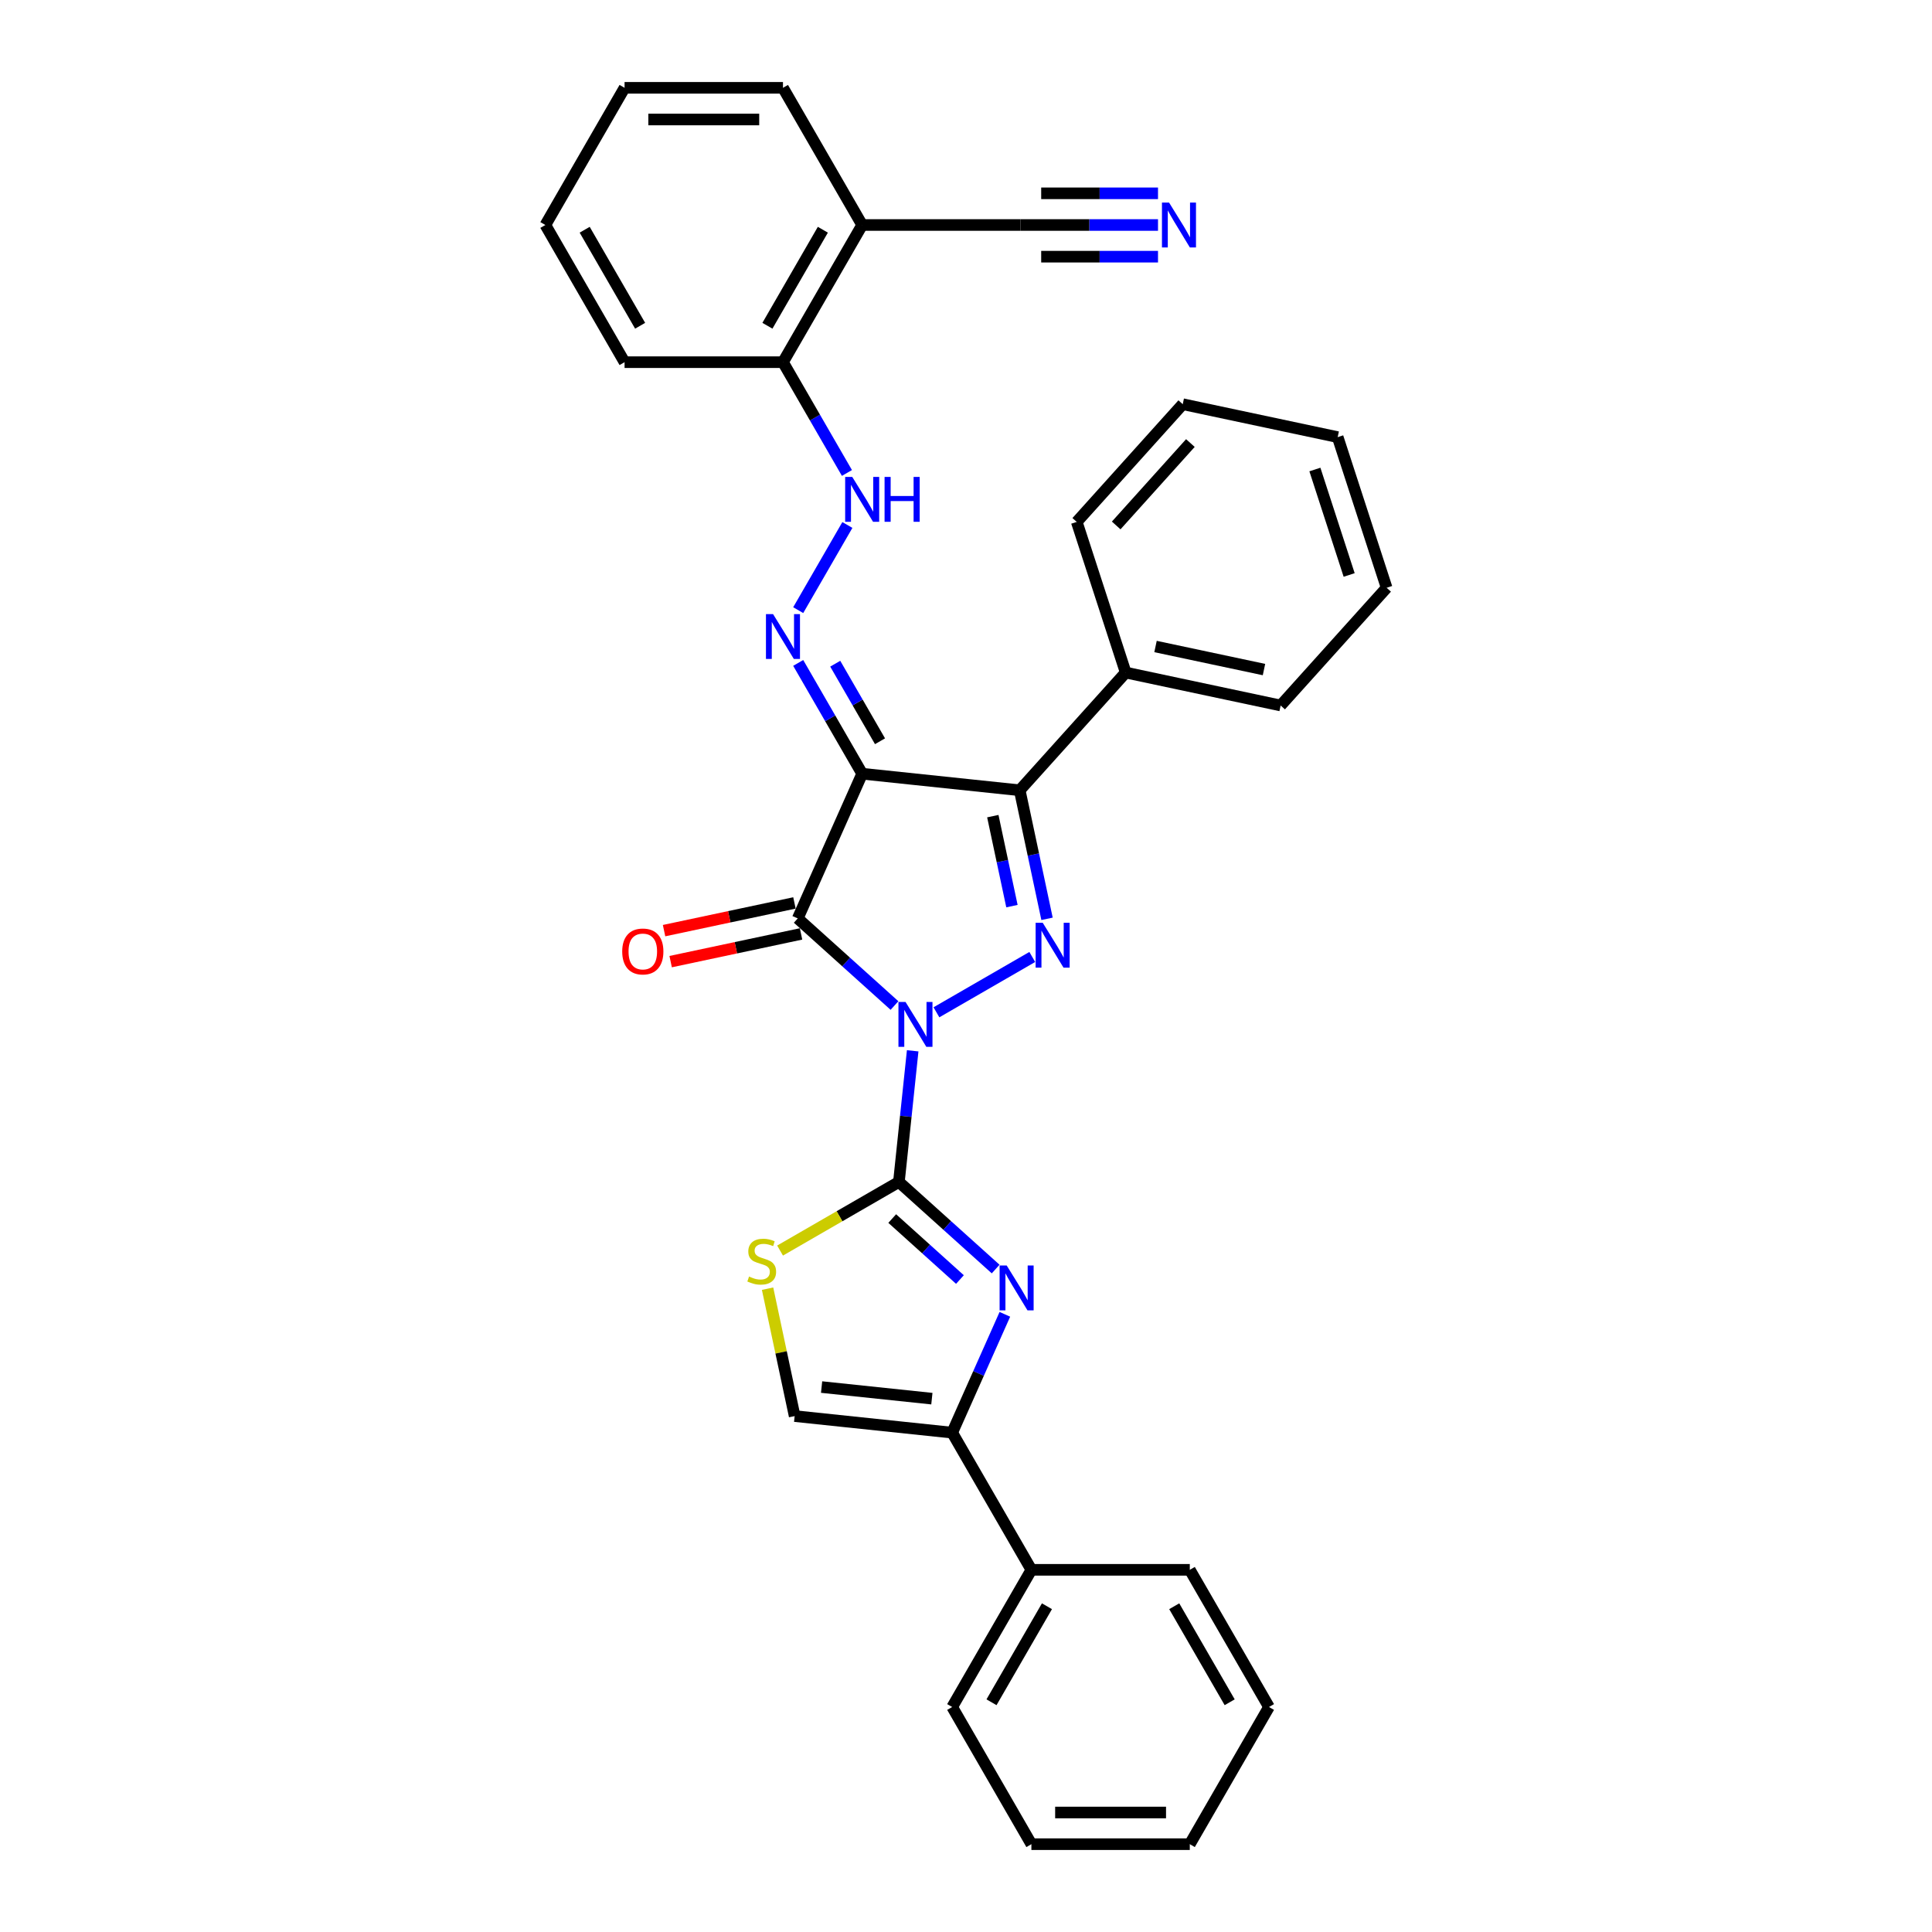 <?xml version='1.0' encoding='iso-8859-1'?>
<svg version='1.1' baseProfile='full'
              xmlns='http://www.w3.org/2000/svg'
                      xmlns:rdkit='http://www.rdkit.org/xml'
                      xmlns:xlink='http://www.w3.org/1999/xlink'
                  xml:space='preserve'
width='1000px' height='1000px' viewBox='0 0 1000 1000'>
<!-- END OF HEADER -->
<rect style='opacity:1.0;fill:#FFFFFF;stroke:none' width='1000' height='1000' x='0' y='0'> </rect>
<path class='bond-0' d='M 462.986,520.46 L 437.949,497.917' style='fill:none;fill-rule:evenodd;stroke:#0000FF;stroke-width:6px;stroke-linecap:butt;stroke-linejoin:miter;stroke-opacity:1' />
<path class='bond-0' d='M 437.949,497.917 L 412.912,475.374' style='fill:none;fill-rule:evenodd;stroke:#000000;stroke-width:6px;stroke-linecap:butt;stroke-linejoin:miter;stroke-opacity:1' />
<path class='bond-2' d='M 472.405,543.894 L 468.838,577.833' style='fill:none;fill-rule:evenodd;stroke:#0000FF;stroke-width:6px;stroke-linecap:butt;stroke-linejoin:miter;stroke-opacity:1' />
<path class='bond-2' d='M 468.838,577.833 L 465.271,611.773' style='fill:none;fill-rule:evenodd;stroke:#000000;stroke-width:6px;stroke-linecap:butt;stroke-linejoin:miter;stroke-opacity:1' />
<path class='bond-3' d='M 484.696,523.967 L 534.303,495.327' style='fill:none;fill-rule:evenodd;stroke:#0000FF;stroke-width:6px;stroke-linecap:butt;stroke-linejoin:miter;stroke-opacity:1' />
<path class='bond-1' d='M 412.912,475.374 L 446.26,400.474' style='fill:none;fill-rule:evenodd;stroke:#000000;stroke-width:6px;stroke-linecap:butt;stroke-linejoin:miter;stroke-opacity:1' />
<path class='bond-13' d='M 411.207,467.354 L 377.463,474.526' style='fill:none;fill-rule:evenodd;stroke:#000000;stroke-width:6px;stroke-linecap:butt;stroke-linejoin:miter;stroke-opacity:1' />
<path class='bond-13' d='M 377.463,474.526 L 343.719,481.699' style='fill:none;fill-rule:evenodd;stroke:#FF0000;stroke-width:6px;stroke-linecap:butt;stroke-linejoin:miter;stroke-opacity:1' />
<path class='bond-13' d='M 414.617,483.393 L 380.872,490.566' style='fill:none;fill-rule:evenodd;stroke:#000000;stroke-width:6px;stroke-linecap:butt;stroke-linejoin:miter;stroke-opacity:1' />
<path class='bond-13' d='M 380.872,490.566 L 347.128,497.738' style='fill:none;fill-rule:evenodd;stroke:#FF0000;stroke-width:6px;stroke-linecap:butt;stroke-linejoin:miter;stroke-opacity:1' />
<path class='bond-6' d='M 446.26,400.474 L 429.706,371.801' style='fill:none;fill-rule:evenodd;stroke:#000000;stroke-width:6px;stroke-linecap:butt;stroke-linejoin:miter;stroke-opacity:1' />
<path class='bond-6' d='M 429.706,371.801 L 413.152,343.129' style='fill:none;fill-rule:evenodd;stroke:#0000FF;stroke-width:6px;stroke-linecap:butt;stroke-linejoin:miter;stroke-opacity:1' />
<path class='bond-6' d='M 455.494,383.673 L 443.906,363.603' style='fill:none;fill-rule:evenodd;stroke:#000000;stroke-width:6px;stroke-linecap:butt;stroke-linejoin:miter;stroke-opacity:1' />
<path class='bond-6' d='M 443.906,363.603 L 432.319,343.532' style='fill:none;fill-rule:evenodd;stroke:#0000FF;stroke-width:6px;stroke-linecap:butt;stroke-linejoin:miter;stroke-opacity:1' />
<path class='bond-32' d='M 446.26,400.474 L 527.799,409.044' style='fill:none;fill-rule:evenodd;stroke:#000000;stroke-width:6px;stroke-linecap:butt;stroke-linejoin:miter;stroke-opacity:1' />
<path class='bond-5' d='M 465.271,611.773 L 490.308,634.317' style='fill:none;fill-rule:evenodd;stroke:#000000;stroke-width:6px;stroke-linecap:butt;stroke-linejoin:miter;stroke-opacity:1' />
<path class='bond-5' d='M 490.308,634.317 L 515.345,656.86' style='fill:none;fill-rule:evenodd;stroke:#0000FF;stroke-width:6px;stroke-linecap:butt;stroke-linejoin:miter;stroke-opacity:1' />
<path class='bond-5' d='M 461.81,630.722 L 479.336,646.502' style='fill:none;fill-rule:evenodd;stroke:#000000;stroke-width:6px;stroke-linecap:butt;stroke-linejoin:miter;stroke-opacity:1' />
<path class='bond-5' d='M 479.336,646.502 L 496.862,662.283' style='fill:none;fill-rule:evenodd;stroke:#0000FF;stroke-width:6px;stroke-linecap:butt;stroke-linejoin:miter;stroke-opacity:1' />
<path class='bond-7' d='M 465.271,611.773 L 434.516,629.53' style='fill:none;fill-rule:evenodd;stroke:#000000;stroke-width:6px;stroke-linecap:butt;stroke-linejoin:miter;stroke-opacity:1' />
<path class='bond-7' d='M 434.516,629.53 L 403.761,647.286' style='fill:none;fill-rule:evenodd;stroke:#CCCC00;stroke-width:6px;stroke-linecap:butt;stroke-linejoin:miter;stroke-opacity:1' />
<path class='bond-4' d='M 541.942,475.581 L 534.87,442.312' style='fill:none;fill-rule:evenodd;stroke:#0000FF;stroke-width:6px;stroke-linecap:butt;stroke-linejoin:miter;stroke-opacity:1' />
<path class='bond-4' d='M 534.87,442.312 L 527.799,409.044' style='fill:none;fill-rule:evenodd;stroke:#000000;stroke-width:6px;stroke-linecap:butt;stroke-linejoin:miter;stroke-opacity:1' />
<path class='bond-4' d='M 523.781,469.01 L 518.831,445.722' style='fill:none;fill-rule:evenodd;stroke:#0000FF;stroke-width:6px;stroke-linecap:butt;stroke-linejoin:miter;stroke-opacity:1' />
<path class='bond-4' d='M 518.831,445.722 L 513.881,422.434' style='fill:none;fill-rule:evenodd;stroke:#000000;stroke-width:6px;stroke-linecap:butt;stroke-linejoin:miter;stroke-opacity:1' />
<path class='bond-15' d='M 527.799,409.044 L 582.659,348.115' style='fill:none;fill-rule:evenodd;stroke:#000000;stroke-width:6px;stroke-linecap:butt;stroke-linejoin:miter;stroke-opacity:1' />
<path class='bond-8' d='M 520.119,680.293 L 506.486,710.914' style='fill:none;fill-rule:evenodd;stroke:#0000FF;stroke-width:6px;stroke-linecap:butt;stroke-linejoin:miter;stroke-opacity:1' />
<path class='bond-8' d='M 506.486,710.914 L 492.852,741.534' style='fill:none;fill-rule:evenodd;stroke:#000000;stroke-width:6px;stroke-linecap:butt;stroke-linejoin:miter;stroke-opacity:1' />
<path class='bond-10' d='M 413.152,315.811 L 438.601,271.731' style='fill:none;fill-rule:evenodd;stroke:#0000FF;stroke-width:6px;stroke-linecap:butt;stroke-linejoin:miter;stroke-opacity:1' />
<path class='bond-9' d='M 397.296,667.017 L 404.305,699.99' style='fill:none;fill-rule:evenodd;stroke:#CCCC00;stroke-width:6px;stroke-linecap:butt;stroke-linejoin:miter;stroke-opacity:1' />
<path class='bond-9' d='M 404.305,699.99 L 411.313,732.964' style='fill:none;fill-rule:evenodd;stroke:#000000;stroke-width:6px;stroke-linecap:butt;stroke-linejoin:miter;stroke-opacity:1' />
<path class='bond-17' d='M 492.852,741.534 L 533.847,812.538' style='fill:none;fill-rule:evenodd;stroke:#000000;stroke-width:6px;stroke-linecap:butt;stroke-linejoin:miter;stroke-opacity:1' />
<path class='bond-33' d='M 492.852,741.534 L 411.313,732.964' style='fill:none;fill-rule:evenodd;stroke:#000000;stroke-width:6px;stroke-linecap:butt;stroke-linejoin:miter;stroke-opacity:1' />
<path class='bond-33' d='M 482.336,723.941 L 425.258,717.942' style='fill:none;fill-rule:evenodd;stroke:#000000;stroke-width:6px;stroke-linecap:butt;stroke-linejoin:miter;stroke-opacity:1' />
<path class='bond-16' d='M 438.373,244.807 L 421.819,216.134' style='fill:none;fill-rule:evenodd;stroke:#0000FF;stroke-width:6px;stroke-linecap:butt;stroke-linejoin:miter;stroke-opacity:1' />
<path class='bond-16' d='M 421.819,216.134 L 405.266,187.462' style='fill:none;fill-rule:evenodd;stroke:#000000;stroke-width:6px;stroke-linecap:butt;stroke-linejoin:miter;stroke-opacity:1' />
<path class='bond-11' d='M 599.381,116.458 L 563.814,116.458' style='fill:none;fill-rule:evenodd;stroke:#0000FF;stroke-width:6px;stroke-linecap:butt;stroke-linejoin:miter;stroke-opacity:1' />
<path class='bond-11' d='M 563.814,116.458 L 528.248,116.458' style='fill:none;fill-rule:evenodd;stroke:#000000;stroke-width:6px;stroke-linecap:butt;stroke-linejoin:miter;stroke-opacity:1' />
<path class='bond-11' d='M 599.381,100.061 L 569.149,100.061' style='fill:none;fill-rule:evenodd;stroke:#0000FF;stroke-width:6px;stroke-linecap:butt;stroke-linejoin:miter;stroke-opacity:1' />
<path class='bond-11' d='M 569.149,100.061 L 538.918,100.061' style='fill:none;fill-rule:evenodd;stroke:#000000;stroke-width:6px;stroke-linecap:butt;stroke-linejoin:miter;stroke-opacity:1' />
<path class='bond-11' d='M 599.381,132.856 L 569.149,132.856' style='fill:none;fill-rule:evenodd;stroke:#0000FF;stroke-width:6px;stroke-linecap:butt;stroke-linejoin:miter;stroke-opacity:1' />
<path class='bond-11' d='M 569.149,132.856 L 538.918,132.856' style='fill:none;fill-rule:evenodd;stroke:#000000;stroke-width:6px;stroke-linecap:butt;stroke-linejoin:miter;stroke-opacity:1' />
<path class='bond-12' d='M 528.248,116.458 L 446.26,116.458' style='fill:none;fill-rule:evenodd;stroke:#000000;stroke-width:6px;stroke-linecap:butt;stroke-linejoin:miter;stroke-opacity:1' />
<path class='bond-14' d='M 446.26,116.458 L 405.266,187.462' style='fill:none;fill-rule:evenodd;stroke:#000000;stroke-width:6px;stroke-linecap:butt;stroke-linejoin:miter;stroke-opacity:1' />
<path class='bond-14' d='M 425.91,118.91 L 397.214,168.613' style='fill:none;fill-rule:evenodd;stroke:#000000;stroke-width:6px;stroke-linecap:butt;stroke-linejoin:miter;stroke-opacity:1' />
<path class='bond-18' d='M 446.26,116.458 L 405.266,45.455' style='fill:none;fill-rule:evenodd;stroke:#000000;stroke-width:6px;stroke-linecap:butt;stroke-linejoin:miter;stroke-opacity:1' />
<path class='bond-19' d='M 582.659,348.115 L 662.856,365.161' style='fill:none;fill-rule:evenodd;stroke:#000000;stroke-width:6px;stroke-linecap:butt;stroke-linejoin:miter;stroke-opacity:1' />
<path class='bond-19' d='M 598.098,334.632 L 654.236,346.565' style='fill:none;fill-rule:evenodd;stroke:#000000;stroke-width:6px;stroke-linecap:butt;stroke-linejoin:miter;stroke-opacity:1' />
<path class='bond-20' d='M 582.659,348.115 L 557.324,270.139' style='fill:none;fill-rule:evenodd;stroke:#000000;stroke-width:6px;stroke-linecap:butt;stroke-linejoin:miter;stroke-opacity:1' />
<path class='bond-21' d='M 405.266,187.462 L 323.277,187.462' style='fill:none;fill-rule:evenodd;stroke:#000000;stroke-width:6px;stroke-linecap:butt;stroke-linejoin:miter;stroke-opacity:1' />
<path class='bond-22' d='M 533.847,812.538 L 492.852,883.542' style='fill:none;fill-rule:evenodd;stroke:#000000;stroke-width:6px;stroke-linecap:butt;stroke-linejoin:miter;stroke-opacity:1' />
<path class='bond-22' d='M 541.898,831.387 L 513.202,881.09' style='fill:none;fill-rule:evenodd;stroke:#000000;stroke-width:6px;stroke-linecap:butt;stroke-linejoin:miter;stroke-opacity:1' />
<path class='bond-23' d='M 533.847,812.538 L 615.835,812.538' style='fill:none;fill-rule:evenodd;stroke:#000000;stroke-width:6px;stroke-linecap:butt;stroke-linejoin:miter;stroke-opacity:1' />
<path class='bond-36' d='M 405.266,45.455 L 323.277,45.455' style='fill:none;fill-rule:evenodd;stroke:#000000;stroke-width:6px;stroke-linecap:butt;stroke-linejoin:miter;stroke-opacity:1' />
<path class='bond-36' d='M 392.967,61.852 L 335.576,61.852' style='fill:none;fill-rule:evenodd;stroke:#000000;stroke-width:6px;stroke-linecap:butt;stroke-linejoin:miter;stroke-opacity:1' />
<path class='bond-26' d='M 662.856,365.161 L 717.717,304.232' style='fill:none;fill-rule:evenodd;stroke:#000000;stroke-width:6px;stroke-linecap:butt;stroke-linejoin:miter;stroke-opacity:1' />
<path class='bond-25' d='M 557.324,270.139 L 612.184,209.21' style='fill:none;fill-rule:evenodd;stroke:#000000;stroke-width:6px;stroke-linecap:butt;stroke-linejoin:miter;stroke-opacity:1' />
<path class='bond-25' d='M 577.739,271.972 L 616.141,229.322' style='fill:none;fill-rule:evenodd;stroke:#000000;stroke-width:6px;stroke-linecap:butt;stroke-linejoin:miter;stroke-opacity:1' />
<path class='bond-28' d='M 323.277,187.462 L 282.283,116.458' style='fill:none;fill-rule:evenodd;stroke:#000000;stroke-width:6px;stroke-linecap:butt;stroke-linejoin:miter;stroke-opacity:1' />
<path class='bond-28' d='M 331.329,168.613 L 302.633,118.91' style='fill:none;fill-rule:evenodd;stroke:#000000;stroke-width:6px;stroke-linecap:butt;stroke-linejoin:miter;stroke-opacity:1' />
<path class='bond-27' d='M 492.852,883.542 L 533.847,954.545' style='fill:none;fill-rule:evenodd;stroke:#000000;stroke-width:6px;stroke-linecap:butt;stroke-linejoin:miter;stroke-opacity:1' />
<path class='bond-29' d='M 615.835,812.538 L 656.829,883.542' style='fill:none;fill-rule:evenodd;stroke:#000000;stroke-width:6px;stroke-linecap:butt;stroke-linejoin:miter;stroke-opacity:1' />
<path class='bond-29' d='M 607.783,831.387 L 636.479,881.09' style='fill:none;fill-rule:evenodd;stroke:#000000;stroke-width:6px;stroke-linecap:butt;stroke-linejoin:miter;stroke-opacity:1' />
<path class='bond-24' d='M 323.277,45.455 L 282.283,116.458' style='fill:none;fill-rule:evenodd;stroke:#000000;stroke-width:6px;stroke-linecap:butt;stroke-linejoin:miter;stroke-opacity:1' />
<path class='bond-30' d='M 612.184,209.21 L 692.381,226.257' style='fill:none;fill-rule:evenodd;stroke:#000000;stroke-width:6px;stroke-linecap:butt;stroke-linejoin:miter;stroke-opacity:1' />
<path class='bond-34' d='M 717.717,304.232 L 692.381,226.257' style='fill:none;fill-rule:evenodd;stroke:#000000;stroke-width:6px;stroke-linecap:butt;stroke-linejoin:miter;stroke-opacity:1' />
<path class='bond-34' d='M 698.321,297.603 L 680.586,243.02' style='fill:none;fill-rule:evenodd;stroke:#000000;stroke-width:6px;stroke-linecap:butt;stroke-linejoin:miter;stroke-opacity:1' />
<path class='bond-35' d='M 533.847,954.545 L 615.835,954.545' style='fill:none;fill-rule:evenodd;stroke:#000000;stroke-width:6px;stroke-linecap:butt;stroke-linejoin:miter;stroke-opacity:1' />
<path class='bond-35' d='M 546.145,938.148 L 603.536,938.148' style='fill:none;fill-rule:evenodd;stroke:#000000;stroke-width:6px;stroke-linecap:butt;stroke-linejoin:miter;stroke-opacity:1' />
<path class='bond-31' d='M 656.829,883.542 L 615.835,954.545' style='fill:none;fill-rule:evenodd;stroke:#000000;stroke-width:6px;stroke-linecap:butt;stroke-linejoin:miter;stroke-opacity:1' />
<path  class='atom-0' d='M 468.709 518.625
L 476.317 530.923
Q 477.071 532.136, 478.285 534.334
Q 479.498 536.531, 479.564 536.662
L 479.564 518.625
L 482.647 518.625
L 482.647 541.844
L 479.465 541.844
L 471.299 528.398
Q 470.348 526.824, 469.332 525.02
Q 468.348 523.216, 468.053 522.659
L 468.053 541.844
L 465.036 541.844
L 465.036 518.625
L 468.709 518.625
' fill='#0000FF'/>
<path  class='atom-4' d='M 539.712 477.631
L 547.321 489.929
Q 548.075 491.142, 549.289 493.34
Q 550.502 495.537, 550.568 495.668
L 550.568 477.631
L 553.65 477.631
L 553.65 500.85
L 550.469 500.85
L 542.303 487.404
Q 541.352 485.83, 540.336 484.026
Q 539.352 482.222, 539.057 481.665
L 539.057 500.85
L 536.039 500.85
L 536.039 477.631
L 539.712 477.631
' fill='#0000FF'/>
<path  class='atom-6' d='M 521.068 655.025
L 528.676 667.323
Q 529.43 668.536, 530.644 670.734
Q 531.857 672.931, 531.923 673.062
L 531.923 655.025
L 535.006 655.025
L 535.006 678.244
L 531.824 678.244
L 523.658 664.798
Q 522.707 663.223, 521.691 661.42
Q 520.707 659.616, 520.412 659.058
L 520.412 678.244
L 517.395 678.244
L 517.395 655.025
L 521.068 655.025
' fill='#0000FF'/>
<path  class='atom-7' d='M 400.133 317.86
L 407.742 330.159
Q 408.496 331.372, 409.709 333.569
Q 410.923 335.767, 410.988 335.898
L 410.988 317.86
L 414.071 317.86
L 414.071 341.079
L 410.89 341.079
L 402.724 327.633
Q 401.773 326.059, 400.756 324.255
Q 399.772 322.452, 399.477 321.894
L 399.477 341.079
L 396.46 341.079
L 396.46 317.86
L 400.133 317.86
' fill='#0000FF'/>
<path  class='atom-8' d='M 387.708 660.737
Q 387.97 660.835, 389.053 661.294
Q 390.135 661.753, 391.316 662.048
Q 392.529 662.311, 393.71 662.311
Q 395.907 662.311, 397.186 661.261
Q 398.465 660.179, 398.465 658.31
Q 398.465 657.031, 397.809 656.244
Q 397.186 655.457, 396.202 655.03
Q 395.218 654.604, 393.578 654.112
Q 391.512 653.489, 390.266 652.899
Q 389.053 652.308, 388.167 651.062
Q 387.315 649.816, 387.315 647.717
Q 387.315 644.798, 389.282 642.994
Q 391.283 641.191, 395.218 641.191
Q 397.907 641.191, 400.957 642.47
L 400.203 644.995
Q 397.416 643.847, 395.317 643.847
Q 393.054 643.847, 391.808 644.798
Q 390.561 645.716, 390.594 647.323
Q 390.594 648.57, 391.217 649.324
Q 391.873 650.078, 392.791 650.505
Q 393.742 650.931, 395.317 651.423
Q 397.416 652.079, 398.662 652.735
Q 399.908 653.391, 400.793 654.735
Q 401.712 656.047, 401.712 658.31
Q 401.712 661.524, 399.547 663.262
Q 397.416 664.967, 393.841 664.967
Q 391.775 664.967, 390.201 664.508
Q 388.659 664.082, 386.823 663.327
L 387.708 660.737
' fill='#CCCC00'/>
<path  class='atom-11' d='M 441.127 246.856
L 448.736 259.155
Q 449.49 260.368, 450.703 262.565
Q 451.917 264.763, 451.982 264.894
L 451.982 246.856
L 455.065 246.856
L 455.065 270.076
L 451.884 270.076
L 443.718 256.629
Q 442.767 255.055, 441.75 253.252
Q 440.766 251.448, 440.471 250.89
L 440.471 270.076
L 437.454 270.076
L 437.454 246.856
L 441.127 246.856
' fill='#0000FF'/>
<path  class='atom-11' d='M 457.853 246.856
L 461.001 246.856
L 461.001 256.728
L 472.873 256.728
L 472.873 246.856
L 476.021 246.856
L 476.021 270.076
L 472.873 270.076
L 472.873 259.351
L 461.001 259.351
L 461.001 270.076
L 457.853 270.076
L 457.853 246.856
' fill='#0000FF'/>
<path  class='atom-12' d='M 605.103 104.849
L 612.712 117.147
Q 613.466 118.36, 614.68 120.558
Q 615.893 122.755, 615.959 122.886
L 615.959 104.849
L 619.041 104.849
L 619.041 128.068
L 615.86 128.068
L 607.694 114.622
Q 606.743 113.048, 605.727 111.244
Q 604.743 109.44, 604.448 108.883
L 604.448 128.068
L 601.43 128.068
L 601.43 104.849
L 605.103 104.849
' fill='#0000FF'/>
<path  class='atom-14' d='M 322.057 492.485
Q 322.057 486.91, 324.812 483.795
Q 327.567 480.679, 332.716 480.679
Q 337.864 480.679, 340.619 483.795
Q 343.374 486.91, 343.374 492.485
Q 343.374 498.126, 340.586 501.34
Q 337.799 504.521, 332.716 504.521
Q 327.599 504.521, 324.812 501.34
Q 322.057 498.159, 322.057 492.485
M 332.716 501.898
Q 336.257 501.898, 338.16 499.536
Q 340.094 497.142, 340.094 492.485
Q 340.094 487.927, 338.16 485.631
Q 336.257 483.303, 332.716 483.303
Q 329.174 483.303, 327.239 485.598
Q 325.337 487.894, 325.337 492.485
Q 325.337 497.175, 327.239 499.536
Q 329.174 501.898, 332.716 501.898
' fill='#FF0000'/>
</svg>
